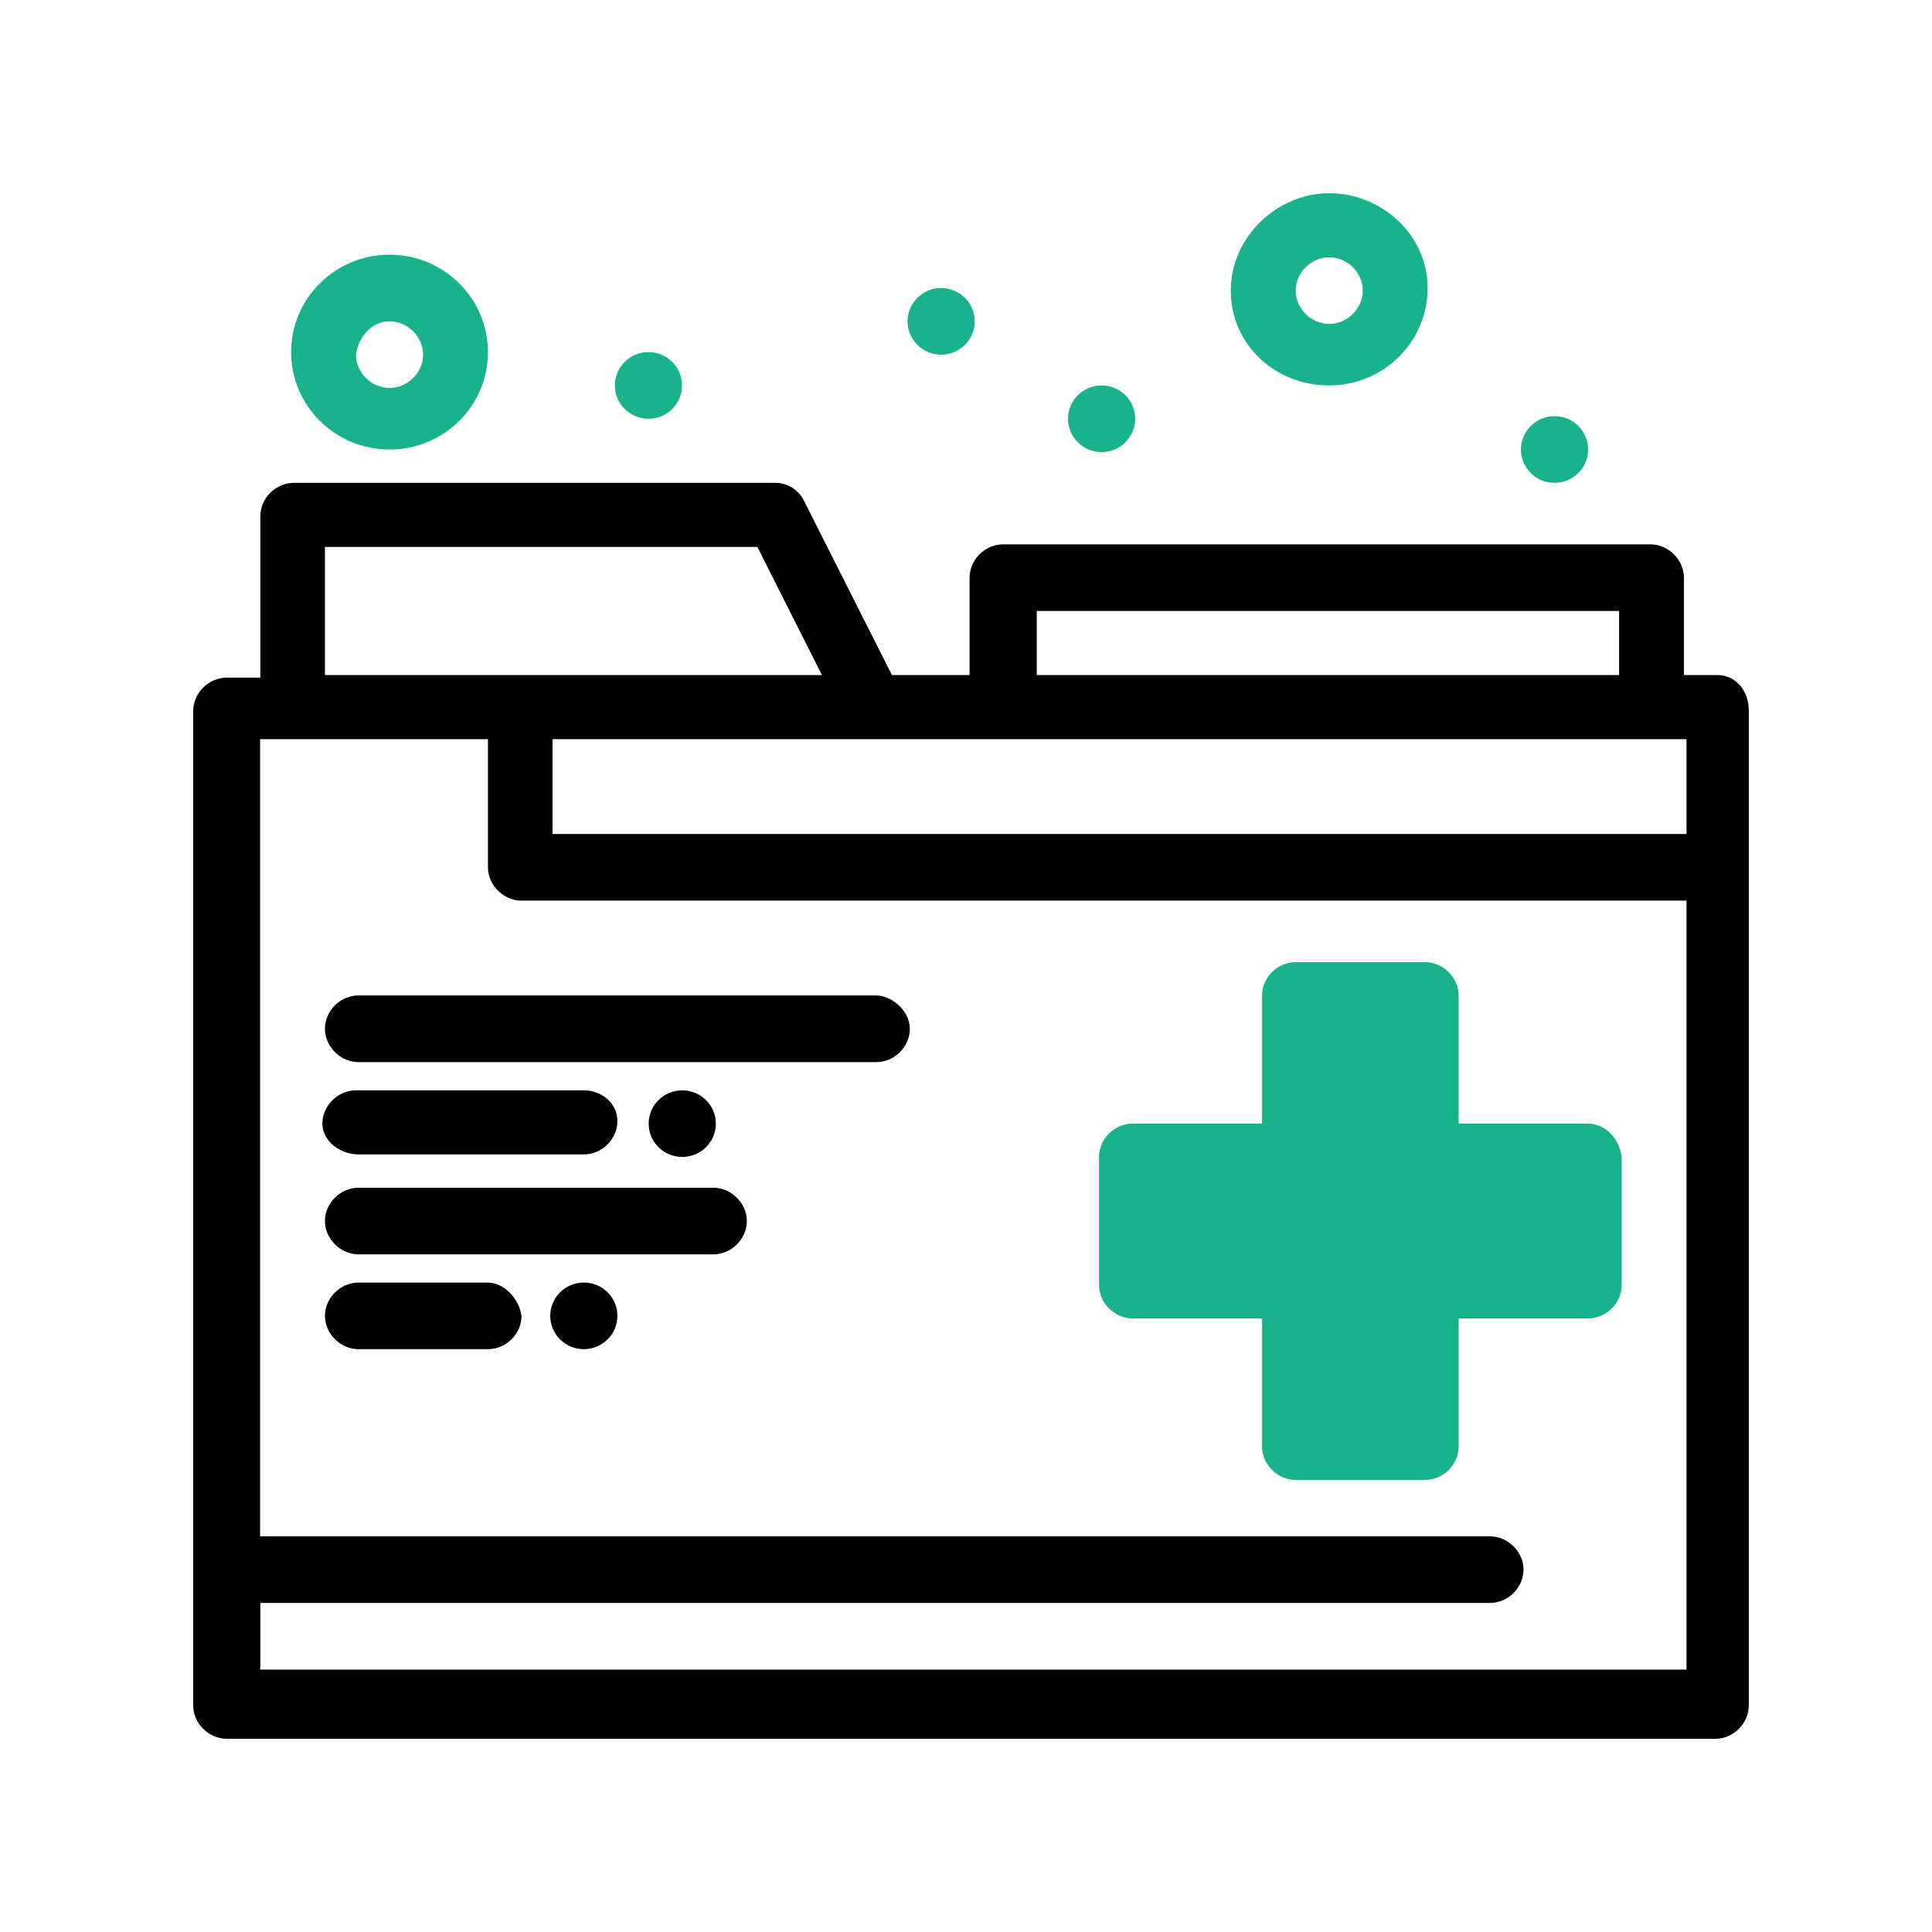 <svg width="48" height="48" viewBox="0 0 48 48" fill="none" xmlns="http://www.w3.org/2000/svg">
<path d="M39.456 27.916H36.24V24.732C36.24 24.287 35.851 23.904 35.406 23.904H32.19C31.737 23.904 31.355 24.287 31.355 24.732V27.916H28.139C27.687 27.916 27.305 28.299 27.305 28.744V31.928C27.305 32.374 27.694 32.756 28.139 32.756H31.355V35.94C31.355 36.386 31.744 36.768 32.19 36.768H35.406C35.858 36.768 36.24 36.386 36.24 35.94V32.756H39.456C39.908 32.756 40.29 32.374 40.29 31.928V28.744C40.226 28.235 39.838 27.916 39.456 27.916Z" fill="#18B28D"/>
<path d="M42.672 16.772H41.837V14.352C41.837 13.906 41.449 13.524 41.003 13.524H24.923C24.471 13.524 24.089 13.906 24.089 14.352V16.772H22.16L19.975 12.442C19.848 12.187 19.587 11.996 19.268 11.996H7.303C6.851 11.996 6.468 12.378 6.468 12.824V16.836H5.634C5.182 16.836 4.8 17.218 4.8 17.664V42.372C4.8 42.818 5.189 43.2 5.634 43.2H42.614C43.066 43.2 43.448 42.818 43.448 42.372V17.664C43.448 17.091 43.06 16.772 42.678 16.772H42.672ZM13.728 18.364H41.901V20.721H13.728V18.364ZM25.758 15.18H40.226V16.772H25.758V15.18ZM8.073 13.588H18.816L20.421 16.772H8.073V13.588ZM6.468 41.417V39.825H37.017C37.469 39.825 37.851 39.443 37.851 38.997C37.851 38.551 37.462 38.169 37.017 38.169H6.462V18.364H12.123V21.548C12.123 21.994 12.512 22.376 12.958 22.376H41.901V41.481H6.462V41.417H6.468Z" fill="black"/>
<path d="M14.505 31.865C14.97 31.865 15.339 32.234 15.339 32.693C15.339 33.151 14.963 33.52 14.505 33.52C14.046 33.52 13.671 33.151 13.671 32.693C13.671 32.234 14.046 31.865 14.505 31.865Z" fill="black"/>
<path d="M16.951 27.089C17.409 27.089 17.785 27.458 17.785 27.916C17.785 28.375 17.409 28.744 16.951 28.744C16.492 28.744 16.116 28.375 16.116 27.916C16.116 27.458 16.492 27.089 16.951 27.089Z" fill="black"/>
<path d="M38.621 10.34C39.086 10.34 39.456 10.71 39.456 11.168C39.456 11.627 39.08 11.996 38.621 11.996C38.163 11.996 37.787 11.627 37.787 11.168C37.787 10.71 38.163 10.34 38.621 10.34Z" fill="#18B28D"/>
<path d="M27.369 9.576C27.834 9.576 28.203 9.946 28.203 10.404C28.203 10.863 27.827 11.232 27.369 11.232C26.91 11.232 26.534 10.863 26.534 10.404C26.534 9.946 26.91 9.576 27.369 9.576Z" fill="#18B28D"/>
<path d="M23.382 7.156C23.841 7.156 24.217 7.526 24.217 7.984C24.217 8.443 23.841 8.812 23.382 8.812C22.924 8.812 22.548 8.443 22.548 7.984C22.548 7.526 22.924 7.156 23.382 7.156Z" fill="#18B28D"/>
<path d="M16.11 8.748C16.575 8.748 16.944 9.118 16.944 9.576C16.944 10.035 16.568 10.404 16.11 10.404C15.651 10.404 15.276 10.035 15.276 9.576C15.276 9.118 15.651 8.748 16.11 8.748Z" fill="#18B28D"/>
<path d="M21.771 24.732H8.907C8.455 24.732 8.073 25.114 8.073 25.56C8.073 26.006 8.462 26.388 8.907 26.388H21.771C22.223 26.388 22.605 26.006 22.605 25.56C22.605 25.114 22.153 24.732 21.771 24.732Z" fill="black"/>
<path d="M8.908 28.681H14.505C14.957 28.681 15.339 28.299 15.339 27.853C15.339 27.407 14.951 27.089 14.505 27.089H8.844C8.392 27.089 8.01 27.471 8.01 27.916C8.01 28.362 8.462 28.681 8.908 28.681Z" fill="black"/>
<path d="M17.721 29.509H8.907C8.455 29.509 8.073 29.891 8.073 30.336C8.073 30.782 8.462 31.164 8.907 31.164H17.721C18.173 31.164 18.555 30.782 18.555 30.336C18.555 29.891 18.167 29.509 17.721 29.509Z" fill="black"/>
<path d="M12.123 31.865H8.907C8.455 31.865 8.073 32.247 8.073 32.693C8.073 33.138 8.462 33.52 8.907 33.52H12.123C12.575 33.52 12.957 33.138 12.957 32.693C12.894 32.247 12.505 31.865 12.123 31.865Z" fill="black"/>
<path d="M9.678 11.168C11.028 11.168 12.123 10.086 12.123 8.748C12.123 7.411 11.028 6.328 9.678 6.328C8.328 6.328 7.233 7.411 7.233 8.748C7.233 10.086 8.328 11.168 9.678 11.168ZM9.678 7.984C10.13 7.984 10.512 8.366 10.512 8.812C10.512 9.258 10.124 9.64 9.678 9.64C9.232 9.64 8.844 9.258 8.844 8.812C8.908 8.366 9.232 7.984 9.678 7.984Z" fill="#18B28D"/>
<path d="M33.024 9.576C34.374 9.576 35.469 8.494 35.469 7.156C35.469 5.819 34.31 4.8 33.024 4.8C31.737 4.8 30.578 5.883 30.578 7.22C30.578 8.557 31.674 9.576 33.024 9.576ZM33.024 6.392C33.476 6.392 33.858 6.774 33.858 7.22C33.858 7.666 33.469 8.048 33.024 8.048C32.578 8.048 32.19 7.666 32.19 7.22C32.19 6.774 32.578 6.392 33.024 6.392Z" fill="#18B28D"/>
</svg>
